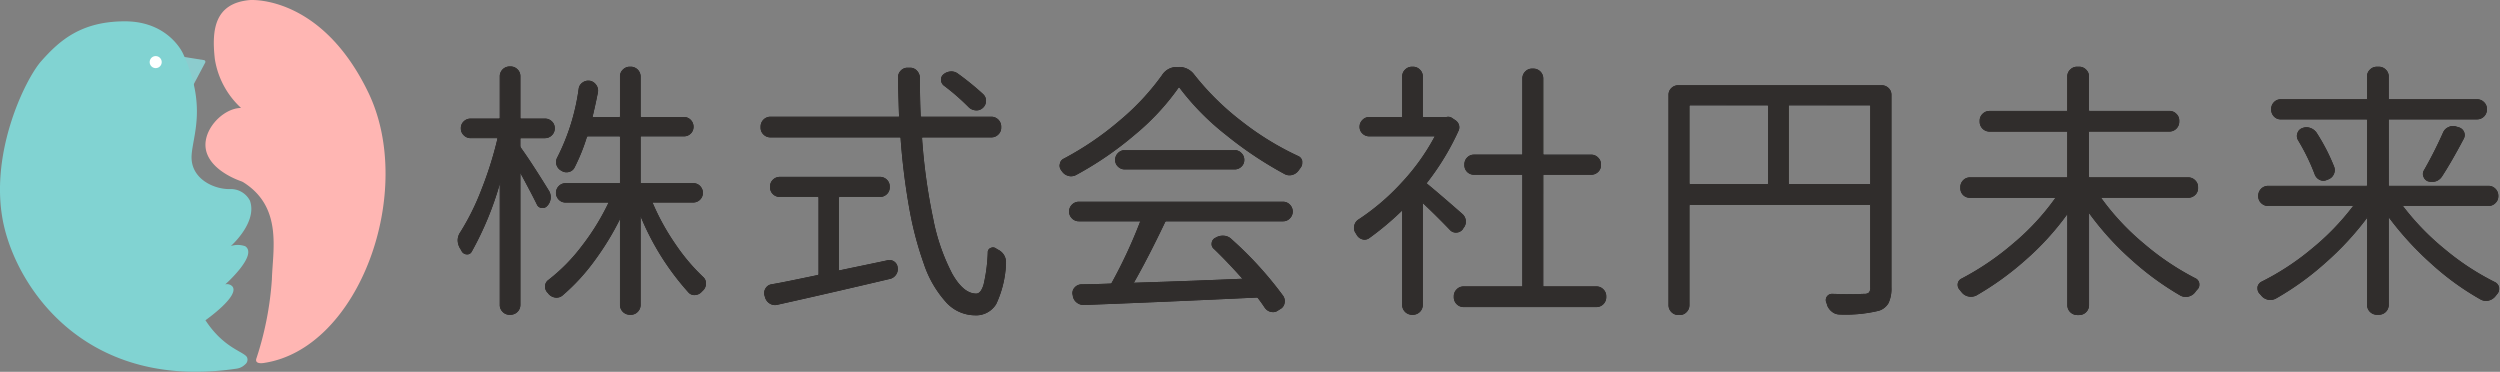 <svg id="グループ_65" data-name="グループ 65" xmlns="http://www.w3.org/2000/svg" xmlns:xlink="http://www.w3.org/1999/xlink" width="318.935" height="47.429" viewBox="0 0 318.935 47.429">
  <rect x="0" y="0" width="318.935" height="47.429" fill="#808080" stroke="none"/>
  <defs>
    <clipPath id="clip-path">
      <rect id="長方形_29" data-name="長方形 29" width="318.935" height="47.429" fill="none"/>
    </clipPath>
  </defs>
  <g id="グループ_34" data-name="グループ 34" clip-path="url(#clip-path)">
    <path id="パス_513" data-name="パス 513" d="M183.144,40.818a1.528,1.528,0,0,1,.253,1,1.568,1.568,0,0,1-.422.929A.734.734,0,0,1,182.3,43a.687.687,0,0,1-.574-.422q-.676-1.385-2.128-4.053c-.022-.022-.04-.028-.05-.017a.067.067,0,0,0-.017.05V55.408a1.211,1.211,0,0,1-1.216,1.216h-.135a1.131,1.131,0,0,1-.827-.355,1.171,1.171,0,0,1-.355-.861V39.872h-.067a40.374,40.374,0,0,1-3.614,8.748.584.584,0,0,1-.591.3.727.727,0,0,1-.591-.372,3.842,3.842,0,0,0-.236-.405,2.07,2.07,0,0,1-.27-.979,1.815,1.815,0,0,1,.338-1.014,31.13,31.13,0,0,0,2.7-5.454,46.549,46.549,0,0,0,2.027-6.434c.022-.112-.023-.169-.135-.169h-3.31a1.173,1.173,0,0,1-.861-.354,1.133,1.133,0,0,1-.355-.827V32.88a1.116,1.116,0,0,1,.355-.844,1.2,1.2,0,0,1,.861-.338h3.58a.149.149,0,0,0,.169-.169v-5.3a1.212,1.212,0,0,1,1.182-1.182h.135a1.174,1.174,0,0,1,.861.354,1.135,1.135,0,0,1,.354.828v5.3c0,.113.045.169.135.169H182.7a1.2,1.2,0,0,1,.861.338,1.116,1.116,0,0,1,.355.844v.034a1.133,1.133,0,0,1-.355.827,1.172,1.172,0,0,1-.861.354h-3.039c-.09,0-.135.057-.135.169v.811a.665.665,0,0,0,.067.3q1.318,1.824,3.546,5.438m19.336-.524a1.182,1.182,0,0,1-.827,2.01h-5.134c-.113,0-.147.046-.1.135a29.861,29.861,0,0,0,2.888,5.235,25.04,25.04,0,0,0,3.563,4.222,1,1,0,0,1,.338.777,1.168,1.168,0,0,1-.3.811l-.236.236a1.178,1.178,0,0,1-.777.389.953.953,0,0,1-.811-.287,33.513,33.513,0,0,1-6.147-9.795.03.03,0,0,0-.034-.034l-.034.034V55.408a1.172,1.172,0,0,1-.354.861,1.132,1.132,0,0,1-.827.355h-.135a1.211,1.211,0,0,1-1.216-1.216V44.364a.072.072,0,0,0-.017-.051c-.012-.011-.017-.005-.017.017a35.707,35.707,0,0,1-3.377,5.522,25.549,25.549,0,0,1-4.019,4.34,1.146,1.146,0,0,1-.878.237,1.324,1.324,0,0,1-.81-.439,1.405,1.405,0,0,0-.169-.2,1.032,1.032,0,0,1-.27-.71.962.962,0,0,1,.405-.81,22.888,22.888,0,0,0,4.239-4.29,30.3,30.3,0,0,0,3.428-5.539c.022-.09-.012-.135-.1-.135h-5.4a1.116,1.116,0,0,1-.844-.355,1.182,1.182,0,0,1,0-1.655,1.118,1.118,0,0,1,.844-.355H192.2a.119.119,0,0,0,.135-.135V34.029c0-.112-.045-.169-.135-.169H188.21a.216.216,0,0,0-.2.135,23.911,23.911,0,0,1-1.588,3.918,1.036,1.036,0,0,1-.709.507,1.1,1.1,0,0,1-.878-.169.1.1,0,0,1-.067-.034,1.176,1.176,0,0,1-.439-1.587,27.5,27.5,0,0,0,2.736-8.781,1.09,1.09,0,0,1,.473-.76,1.184,1.184,0,0,1,.878-.22h.034a1.219,1.219,0,0,1,.76.507,1.185,1.185,0,0,1,.22.878q-.3,1.52-.676,3.107-.034.135.1.135H192.2a.119.119,0,0,0,.135-.135v-5.1a1.134,1.134,0,0,1,.355-.827,1.173,1.173,0,0,1,.861-.355h.135a1.212,1.212,0,0,1,1.182,1.182v5.1c0,.09.056.135.169.135h5.4a1.117,1.117,0,0,1,.844.355,1.184,1.184,0,0,1,.338.844,1.126,1.126,0,0,1-.338.827,1.145,1.145,0,0,1-.844.338h-5.4a.149.149,0,0,0-.169.169V39.8c0,.09.056.135.169.135h6.62a1.135,1.135,0,0,1,.827.355" transform="translate(-113.192 -16.518)" fill="#302d2c" stroke="#302d2c" stroke-width="0.1"/>
    <path id="パス_514" data-name="パス 514" d="M183.144,40.818a1.528,1.528,0,0,1,.253,1,1.568,1.568,0,0,1-.422.929A.734.734,0,0,1,182.3,43a.687.687,0,0,1-.574-.422q-.676-1.385-2.128-4.053c-.022-.022-.04-.028-.05-.017a.067.067,0,0,0-.017.05V55.408a1.211,1.211,0,0,1-1.216,1.216h-.135a1.131,1.131,0,0,1-.827-.355,1.171,1.171,0,0,1-.355-.861V39.872h-.067a40.374,40.374,0,0,1-3.614,8.748.584.584,0,0,1-.591.3.727.727,0,0,1-.591-.372,3.842,3.842,0,0,0-.236-.405,2.07,2.07,0,0,1-.27-.979,1.815,1.815,0,0,1,.338-1.014,31.13,31.13,0,0,0,2.7-5.454,46.549,46.549,0,0,0,2.027-6.434c.022-.112-.023-.169-.135-.169h-3.31a1.173,1.173,0,0,1-.861-.354,1.133,1.133,0,0,1-.355-.827V32.88a1.116,1.116,0,0,1,.355-.844,1.2,1.2,0,0,1,.861-.338h3.58a.149.149,0,0,0,.169-.169v-5.3a1.212,1.212,0,0,1,1.182-1.182h.135a1.174,1.174,0,0,1,.861.354,1.135,1.135,0,0,1,.354.828v5.3c0,.113.045.169.135.169H182.7a1.2,1.2,0,0,1,.861.338,1.116,1.116,0,0,1,.355.844v.034a1.133,1.133,0,0,1-.355.827,1.172,1.172,0,0,1-.861.354h-3.039c-.09,0-.135.057-.135.169v.811a.665.665,0,0,0,.067.3Q180.915,37.2,183.144,40.818Zm19.336-.524a1.182,1.182,0,0,1-.827,2.01h-5.134c-.113,0-.147.046-.1.135a29.861,29.861,0,0,0,2.888,5.235,25.04,25.04,0,0,0,3.563,4.222,1,1,0,0,1,.338.777,1.168,1.168,0,0,1-.3.811l-.236.236a1.178,1.178,0,0,1-.777.389.953.953,0,0,1-.811-.287,33.513,33.513,0,0,1-6.147-9.795.03.03,0,0,0-.034-.034l-.034.034V55.408a1.172,1.172,0,0,1-.354.861,1.132,1.132,0,0,1-.827.355h-.135a1.211,1.211,0,0,1-1.216-1.216V44.364a.072.072,0,0,0-.017-.051c-.012-.011-.017-.005-.017.017a35.707,35.707,0,0,1-3.377,5.522,25.549,25.549,0,0,1-4.019,4.34,1.146,1.146,0,0,1-.878.237,1.324,1.324,0,0,1-.81-.439,1.405,1.405,0,0,0-.169-.2,1.032,1.032,0,0,1-.27-.71.962.962,0,0,1,.405-.81,22.888,22.888,0,0,0,4.239-4.29,30.3,30.3,0,0,0,3.428-5.539c.022-.09-.012-.135-.1-.135h-5.4a1.116,1.116,0,0,1-.844-.355,1.182,1.182,0,0,1,0-1.655,1.118,1.118,0,0,1,.844-.355H192.2a.119.119,0,0,0,.135-.135V34.029c0-.112-.045-.169-.135-.169H188.21a.216.216,0,0,0-.2.135,23.911,23.911,0,0,1-1.588,3.918,1.036,1.036,0,0,1-.709.507,1.1,1.1,0,0,1-.878-.169.1.1,0,0,1-.067-.034,1.176,1.176,0,0,1-.439-1.587,27.5,27.5,0,0,0,2.736-8.781,1.09,1.09,0,0,1,.473-.76,1.184,1.184,0,0,1,.878-.22h.034a1.219,1.219,0,0,1,.76.507,1.185,1.185,0,0,1,.22.878q-.3,1.52-.676,3.107-.034.135.1.135H192.2a.119.119,0,0,0,.135-.135v-5.1a1.134,1.134,0,0,1,.355-.827,1.173,1.173,0,0,1,.861-.355h.135a1.212,1.212,0,0,1,1.182,1.182v5.1c0,.09.056.135.169.135h5.4a1.117,1.117,0,0,1,.844.355,1.184,1.184,0,0,1,.338.844,1.126,1.126,0,0,1-.338.827,1.145,1.145,0,0,1-.844.338h-5.4a.149.149,0,0,0-.169.169V39.8c0,.09.056.135.169.135h6.62A1.135,1.135,0,0,1,202.48,40.294Z" transform="translate(-113.192 -16.518)" fill="none" stroke="#302d2c" stroke-miterlimit="10" stroke-width="0.1"/>
    <path id="パス_515" data-name="パス 515" d="M315.727,33.139a1.135,1.135,0,0,1-.354.828,1.174,1.174,0,0,1-.861.354h-8.747c-.09,0-.135.057-.135.169a74.776,74.776,0,0,0,1.418,10.251,25.751,25.751,0,0,0,2.432,7.042q1.452,2.567,3.107,2.567.641,0,1-1.233a20.926,20.926,0,0,0,.523-4.07.532.532,0,0,1,.338-.524.627.627,0,0,1,.642.051,1.678,1.678,0,0,0,.27.169,1.72,1.72,0,0,1,.979,1.52v.2A13.364,13.364,0,0,1,315.1,55.6a2.948,2.948,0,0,1-2.719,1.418,4.962,4.962,0,0,1-3.665-1.722,13.773,13.773,0,0,1-2.769-4.83,43.637,43.637,0,0,1-1.857-7.093,86.04,86.04,0,0,1-1.1-8.883.149.149,0,0,0-.169-.169H286.344a1.174,1.174,0,0,1-.861-.354,1.135,1.135,0,0,1-.354-.828V33a1.21,1.21,0,0,1,1.216-1.216h16.313q.169,0,.135-.135-.068-1.857-.135-4.9a1.2,1.2,0,0,1,.338-.861,1.116,1.116,0,0,1,.844-.355h.3a1.117,1.117,0,0,1,.844.355,1.338,1.338,0,0,1,.371.861q0,2.669.1,4.9a.159.159,0,0,0,.169.135h8.882A1.21,1.21,0,0,1,315.727,33ZM295.193,41.92a.149.149,0,0,0-.169.169v9.152c0,.113.056.158.169.136q.945-.2,2.989-.625t3.124-.659a1,1,0,0,1,1.216.912,1.183,1.183,0,0,1-.22.878,1.231,1.231,0,0,1-.794.507q-7.87,1.858-14.253,3.276a1.2,1.2,0,0,1-.946-.118,1.326,1.326,0,0,1-.608-.76l-.067-.236a1.059,1.059,0,0,1,.1-.861,1.024,1.024,0,0,1,.71-.524q.843-.134,2.82-.54t3.091-.642c.112-.022.169-.078.169-.169V42.09a.15.15,0,0,0-.169-.169h-4.8a1.2,1.2,0,0,1-.861-.337,1.118,1.118,0,0,1-.354-.844v-.1a1.119,1.119,0,0,1,.354-.844,1.206,1.206,0,0,1,.861-.338h12.733a1.2,1.2,0,0,1,.861.338,1.118,1.118,0,0,1,.355.844v.1a1.118,1.118,0,0,1-.355.844,1.2,1.2,0,0,1-.861.337Zm18.272-13a1.069,1.069,0,0,1,.321.827,1.131,1.131,0,0,1-.388.827,1.118,1.118,0,0,1-.861.3,1.386,1.386,0,0,1-.861-.371,28.57,28.57,0,0,0-3.175-2.769.9.9,0,0,1-.355-.692.8.8,0,0,1,.321-.693,1.491,1.491,0,0,1,.861-.338,1.3,1.3,0,0,1,.9.27,35.569,35.569,0,0,1,3.242,2.634" transform="translate(-188.048 -16.844)" fill="#302d2c" stroke="#302d2c" stroke-width="0.1"/>
    <path id="パス_516" data-name="パス 516" d="M315.727,33.139a1.135,1.135,0,0,1-.354.828,1.174,1.174,0,0,1-.861.354h-8.747c-.09,0-.135.057-.135.169a74.776,74.776,0,0,0,1.418,10.251,25.751,25.751,0,0,0,2.432,7.042q1.452,2.567,3.107,2.567.641,0,1-1.233a20.926,20.926,0,0,0,.523-4.07.532.532,0,0,1,.338-.524.627.627,0,0,1,.642.051,1.678,1.678,0,0,0,.27.169,1.72,1.72,0,0,1,.979,1.52v.2A13.364,13.364,0,0,1,315.1,55.6a2.948,2.948,0,0,1-2.719,1.418,4.962,4.962,0,0,1-3.665-1.722,13.773,13.773,0,0,1-2.769-4.83,43.637,43.637,0,0,1-1.857-7.093,86.04,86.04,0,0,1-1.1-8.883.149.149,0,0,0-.169-.169H286.344a1.174,1.174,0,0,1-.861-.354,1.135,1.135,0,0,1-.354-.828V33a1.21,1.21,0,0,1,1.216-1.216h16.313q.169,0,.135-.135-.068-1.857-.135-4.9a1.2,1.2,0,0,1,.338-.861,1.116,1.116,0,0,1,.844-.355h.3a1.117,1.117,0,0,1,.844.355,1.338,1.338,0,0,1,.371.861q0,2.669.1,4.9a.159.159,0,0,0,.169.135h8.882A1.21,1.21,0,0,1,315.727,33ZM295.193,41.92a.149.149,0,0,0-.169.169v9.152c0,.113.056.158.169.136q.945-.2,2.989-.625t3.124-.659a1,1,0,0,1,1.216.912,1.183,1.183,0,0,1-.22.878,1.231,1.231,0,0,1-.794.507q-7.87,1.858-14.253,3.276a1.2,1.2,0,0,1-.946-.118,1.326,1.326,0,0,1-.608-.76l-.067-.236a1.059,1.059,0,0,1,.1-.861,1.024,1.024,0,0,1,.71-.524q.843-.134,2.82-.54t3.091-.642c.112-.022.169-.078.169-.169V42.09a.15.15,0,0,0-.169-.169h-4.8a1.2,1.2,0,0,1-.861-.337,1.118,1.118,0,0,1-.354-.844v-.1a1.119,1.119,0,0,1,.354-.844,1.206,1.206,0,0,1,.861-.338h12.733a1.2,1.2,0,0,1,.861.338,1.118,1.118,0,0,1,.355.844v.1a1.118,1.118,0,0,1-.355.844,1.2,1.2,0,0,1-.861.337Zm18.272-13a1.069,1.069,0,0,1,.321.827,1.131,1.131,0,0,1-.388.827,1.118,1.118,0,0,1-.861.3,1.386,1.386,0,0,1-.861-.371,28.57,28.57,0,0,0-3.175-2.769.9.9,0,0,1-.355-.692.8.8,0,0,1,.321-.693,1.491,1.491,0,0,1,.861-.338,1.3,1.3,0,0,1,.9.27A35.569,35.569,0,0,1,313.464,28.918Z" transform="translate(-188.048 -16.844)" fill="none" stroke="#302d2c" stroke-miterlimit="10" stroke-width="0.1"/>
    <path id="パス_517" data-name="パス 517" d="M410.212,26.255a2.172,2.172,0,0,1,1.858-1.013h.236a2.339,2.339,0,0,1,1.925.946,34.1,34.1,0,0,0,6.046,5.961A36.888,36.888,0,0,0,427.5,36.59a.822.822,0,0,1,.506.608v.236a.907.907,0,0,1-.169.54q-.135.2-.27.372a1.373,1.373,0,0,1-.76.557,1.248,1.248,0,0,1-.963-.084,48.178,48.178,0,0,1-7.531-5.032,32.408,32.408,0,0,1-5.877-5.978.126.126,0,0,0-.2,0A30.631,30.631,0,0,1,406.7,33.77a43.076,43.076,0,0,1-7.565,5.184,1.415,1.415,0,0,1-.574.135,1.174,1.174,0,0,1-.371-.067,1.287,1.287,0,0,1-.743-.541.5.5,0,0,1-.1-.135.941.941,0,0,1-.2-.574.63.63,0,0,1,.034-.2.823.823,0,0,1,.473-.642,38.931,38.931,0,0,0,7.161-4.88,31.431,31.431,0,0,0,5.4-5.792M399.573,44.831a1.173,1.173,0,0,1-.861-.354,1.182,1.182,0,0,1,0-1.689,1.173,1.173,0,0,1,.861-.354h26.04a1.135,1.135,0,0,1,.828.354,1.182,1.182,0,0,1,0,1.689,1.135,1.135,0,0,1-.828.354H410.718a.217.217,0,0,0-.2.135q-2.161,4.526-3.951,7.667-.068.135.067.135,7.531-.236,13.712-.507c.112,0,.136-.045.068-.135q-1.858-2.094-3.58-3.749a.744.744,0,0,1-.287-.709.781.781,0,0,1,.456-.642l.067-.034a1.682,1.682,0,0,1,1.014-.22,1.442,1.442,0,0,1,.912.422,46.526,46.526,0,0,1,6.586,7.228,1.137,1.137,0,0,1,.169.9,1.026,1.026,0,0,1-.54.726l-.27.169a.992.992,0,0,1-.608.2,1.619,1.619,0,0,1-.3-.033,1.294,1.294,0,0,1-.743-.541q-.4-.607-.844-1.182a.252.252,0,0,0-.27-.1q-12.125.574-21.987.946a1.366,1.366,0,0,1-.9-.321,1.249,1.249,0,0,1-.456-.827l-.034-.169a.97.97,0,0,1,.253-.827,1.146,1.146,0,0,1,.794-.389q2.262-.033,3.715-.1a.241.241,0,0,0,.236-.135,62.094,62.094,0,0,0,3.614-7.768c.045-.09.011-.135-.1-.135Zm5.015-6.957a1.1,1.1,0,0,1-.354-.828,1.155,1.155,0,0,1,.354-.844,1.134,1.134,0,0,1,.828-.354h14.017a1.134,1.134,0,0,1,.827.354,1.154,1.154,0,0,1,.355.844,1.1,1.1,0,0,1-.355.828,1.161,1.161,0,0,1-.827.338H405.416a1.161,1.161,0,0,1-.828-.338" transform="translate(-261.923 -16.648)" fill="#302d2c" stroke="#302d2c" stroke-width="0.1"/>
    <path id="パス_518" data-name="パス 518" d="M410.212,26.255a2.172,2.172,0,0,1,1.858-1.013h.236a2.339,2.339,0,0,1,1.925.946,34.1,34.1,0,0,0,6.046,5.961A36.888,36.888,0,0,0,427.5,36.59a.822.822,0,0,1,.506.608v.236a.907.907,0,0,1-.169.54q-.135.2-.27.372a1.373,1.373,0,0,1-.76.557,1.248,1.248,0,0,1-.963-.084,48.178,48.178,0,0,1-7.531-5.032,32.408,32.408,0,0,1-5.877-5.978.126.126,0,0,0-.2,0A30.631,30.631,0,0,1,406.7,33.77a43.076,43.076,0,0,1-7.565,5.184,1.415,1.415,0,0,1-.574.135,1.174,1.174,0,0,1-.371-.067,1.287,1.287,0,0,1-.743-.541.5.5,0,0,1-.1-.135.941.941,0,0,1-.2-.574.63.63,0,0,1,.034-.2.823.823,0,0,1,.473-.642,38.931,38.931,0,0,0,7.161-4.88A31.431,31.431,0,0,0,410.212,26.255ZM399.573,44.831a1.173,1.173,0,0,1-.861-.354,1.182,1.182,0,0,1,0-1.689,1.173,1.173,0,0,1,.861-.354h26.04a1.135,1.135,0,0,1,.828.354,1.182,1.182,0,0,1,0,1.689,1.135,1.135,0,0,1-.828.354H410.718a.217.217,0,0,0-.2.135q-2.161,4.526-3.951,7.667-.068.135.067.135,7.531-.236,13.712-.507c.112,0,.136-.045.068-.135q-1.858-2.094-3.58-3.749a.744.744,0,0,1-.287-.709.781.781,0,0,1,.456-.642l.067-.034a1.682,1.682,0,0,1,1.014-.22,1.442,1.442,0,0,1,.912.422,46.526,46.526,0,0,1,6.586,7.228,1.137,1.137,0,0,1,.169.9,1.026,1.026,0,0,1-.54.726l-.27.169a.992.992,0,0,1-.608.2,1.619,1.619,0,0,1-.3-.033,1.294,1.294,0,0,1-.743-.541q-.4-.607-.844-1.182a.252.252,0,0,0-.27-.1q-12.125.574-21.987.946a1.366,1.366,0,0,1-.9-.321,1.249,1.249,0,0,1-.456-.827l-.034-.169a.97.97,0,0,1,.253-.827,1.146,1.146,0,0,1,.794-.389q2.262-.033,3.715-.1a.241.241,0,0,0,.236-.135,62.094,62.094,0,0,0,3.614-7.768c.045-.09.011-.135-.1-.135Zm5.015-6.957a1.1,1.1,0,0,1-.354-.828,1.155,1.155,0,0,1,.354-.844,1.134,1.134,0,0,1,.828-.354h14.017a1.134,1.134,0,0,1,.827.354,1.154,1.154,0,0,1,.355.844,1.1,1.1,0,0,1-.355.828,1.161,1.161,0,0,1-.827.338H405.416A1.161,1.161,0,0,1,404.588,37.874Z" transform="translate(-261.923 -16.648)" fill="none" stroke="#302d2c" stroke-miterlimit="10" stroke-width="0.1"/>
    <path id="パス_519" data-name="パス 519" d="M521.178,43.888a1.222,1.222,0,0,1,.456.844,1.191,1.191,0,0,1-.287.912l-.1.169a1.009,1.009,0,0,1-.777.389.948.948,0,0,1-.777-.321q-1.723-1.79-3.445-3.411a.056.056,0,0,0-.067-.017.055.055,0,0,0-.034.051v12.97a1.211,1.211,0,0,1-1.216,1.216h-.1a1.211,1.211,0,0,1-1.216-1.216V43.449a.057.057,0,0,0-.1-.034,36.83,36.83,0,0,1-4.188,3.512.95.95,0,0,1-.844.135,1.149,1.149,0,0,1-.676-.54,1.824,1.824,0,0,0-.169-.27,1.117,1.117,0,0,1-.169-.608,1.1,1.1,0,0,1,.034-.27,1.153,1.153,0,0,1,.507-.743,29.07,29.07,0,0,0,5.488-4.678,27.618,27.618,0,0,0,4.239-5.894c.045-.09.023-.135-.067-.135h-8.308a1.161,1.161,0,0,1-.828-.338,1.1,1.1,0,0,1-.354-.827,1.154,1.154,0,0,1,.354-.844,1.134,1.134,0,0,1,.828-.354h4.12a.12.12,0,0,0,.136-.135v-5.1a1.133,1.133,0,0,1,.354-.827,1.174,1.174,0,0,1,.861-.355h.1a1.173,1.173,0,0,1,.861.355,1.132,1.132,0,0,1,.355.827v5.1a.119.119,0,0,0,.135.135h2.939a.814.814,0,0,1,.709.135l.405.27a1.05,1.05,0,0,1,.422.557.965.965,0,0,1-.05.726,32.738,32.738,0,0,1-4.019,6.62c-.067.067-.057.135.034.2q1.452,1.183,4.458,3.816m10.335,9.153a.119.119,0,0,0,.135.135h6.721a1.135,1.135,0,0,1,.827.355,1.172,1.172,0,0,1,.354.861v.135a1.211,1.211,0,0,1-1.182,1.182H521.381a1.212,1.212,0,0,1-1.182-1.182v-.135a1.173,1.173,0,0,1,.355-.861,1.133,1.133,0,0,1,.827-.355h7.4c.112,0,.169-.045.169-.135V38.991a.149.149,0,0,0-.169-.169h-6.046a1.155,1.155,0,0,1-1.182-1.182v-.1a1.16,1.16,0,0,1,.338-.827,1.117,1.117,0,0,1,.844-.354h6.046a.149.149,0,0,0,.169-.169V26.6a1.173,1.173,0,0,1,.354-.861,1.134,1.134,0,0,1,.828-.354h.169a1.211,1.211,0,0,1,1.216,1.216v9.592c0,.113.045.169.135.169h6.012a1.172,1.172,0,0,1,.861.354,1.134,1.134,0,0,1,.355.827v.1a1.118,1.118,0,0,1-.355.844,1.2,1.2,0,0,1-.861.338h-6.012c-.09,0-.135.057-.135.169Z" transform="translate(-334.685 -16.582)" fill="#302d2c" stroke="#302d2c" stroke-width="0.1"/>
    <path id="パス_520" data-name="パス 520" d="M521.178,43.888a1.222,1.222,0,0,1,.456.844,1.191,1.191,0,0,1-.287.912l-.1.169a1.009,1.009,0,0,1-.777.389.948.948,0,0,1-.777-.321q-1.723-1.79-3.445-3.411a.056.056,0,0,0-.067-.017.055.055,0,0,0-.034.051v12.97a1.211,1.211,0,0,1-1.216,1.216h-.1a1.211,1.211,0,0,1-1.216-1.216V43.449a.057.057,0,0,0-.1-.034,36.83,36.83,0,0,1-4.188,3.512.95.95,0,0,1-.844.135,1.149,1.149,0,0,1-.676-.54,1.824,1.824,0,0,0-.169-.27,1.117,1.117,0,0,1-.169-.608,1.1,1.1,0,0,1,.034-.27,1.153,1.153,0,0,1,.507-.743,29.07,29.07,0,0,0,5.488-4.678,27.618,27.618,0,0,0,4.239-5.894c.045-.09.023-.135-.067-.135h-8.308a1.161,1.161,0,0,1-.828-.338,1.1,1.1,0,0,1-.354-.827,1.154,1.154,0,0,1,.354-.844,1.134,1.134,0,0,1,.828-.354h4.12a.12.12,0,0,0,.136-.135v-5.1a1.133,1.133,0,0,1,.354-.827,1.174,1.174,0,0,1,.861-.355h.1a1.173,1.173,0,0,1,.861.355,1.132,1.132,0,0,1,.355.827v5.1a.119.119,0,0,0,.135.135h2.939a.814.814,0,0,1,.709.135l.405.27a1.05,1.05,0,0,1,.422.557.965.965,0,0,1-.05.726,32.738,32.738,0,0,1-4.019,6.62c-.067.067-.057.135.034.2Q518.172,41.254,521.178,43.888Zm10.335,9.153a.119.119,0,0,0,.135.135h6.721a1.135,1.135,0,0,1,.827.355,1.172,1.172,0,0,1,.354.861v.135a1.211,1.211,0,0,1-1.182,1.182H521.381a1.212,1.212,0,0,1-1.182-1.182v-.135a1.173,1.173,0,0,1,.355-.861,1.133,1.133,0,0,1,.827-.355h7.4c.112,0,.169-.045.169-.135V38.991a.149.149,0,0,0-.169-.169h-6.046a1.155,1.155,0,0,1-1.182-1.182v-.1a1.16,1.16,0,0,1,.338-.827,1.117,1.117,0,0,1,.844-.354h6.046a.149.149,0,0,0,.169-.169V26.6a1.173,1.173,0,0,1,.354-.861,1.134,1.134,0,0,1,.828-.354h.169a1.211,1.211,0,0,1,1.216,1.216v9.592c0,.113.045.169.135.169h6.012a1.172,1.172,0,0,1,.861.354,1.134,1.134,0,0,1,.355.827v.1a1.118,1.118,0,0,1-.355.844,1.2,1.2,0,0,1-.861.338h-6.012c-.09,0-.135.057-.135.169Z" transform="translate(-334.685 -16.582)" fill="none" stroke="#302d2c" stroke-miterlimit="10" stroke-width="0.1"/>
    <path id="パス_521" data-name="パス 521" d="M652.451,32.087a1.2,1.2,0,0,1,.861.338,1.117,1.117,0,0,1,.355.844V57.823a4.314,4.314,0,0,1-.355,1.959,2.083,2.083,0,0,1-1.233.979,17.989,17.989,0,0,1-4.965.473,1.5,1.5,0,0,1-.929-.321,1.9,1.9,0,0,1-.625-.827,1.938,1.938,0,0,0-.1-.338.738.738,0,0,1,.675-1.047q1.249.033,2.229.034,1.081,0,1.858-.034a.923.923,0,0,0,.659-.186.983.983,0,0,0,.186-.692v-10.4c0-.112-.045-.169-.135-.169H628.066a.149.149,0,0,0-.169.169V60.086a1.173,1.173,0,0,1-.355.861,1.136,1.136,0,0,1-.828.355h-.169a1.211,1.211,0,0,1-1.216-1.216V33.269a1.117,1.117,0,0,1,.354-.844,1.2,1.2,0,0,1,.861-.338Zm-24.385,2.466a.149.149,0,0,0-.169.169V44.55c0,.09.056.135.169.135h9.828a.12.12,0,0,0,.136-.135V34.722c0-.113-.046-.169-.136-.169Zm12.5,10a.119.119,0,0,0,.135.135h10.234a.119.119,0,0,0,.135-.135V34.722c0-.113-.045-.169-.135-.169H640.7q-.135,0-.135.169Z" transform="translate(-412.419 -21.162)" fill="#302d2c" stroke="#302d2c" stroke-width="0.1"/>
    <path id="パス_522" data-name="パス 522" d="M652.451,32.087a1.2,1.2,0,0,1,.861.338,1.117,1.117,0,0,1,.355.844V57.823a4.314,4.314,0,0,1-.355,1.959,2.083,2.083,0,0,1-1.233.979,17.989,17.989,0,0,1-4.965.473,1.5,1.5,0,0,1-.929-.321,1.9,1.9,0,0,1-.625-.827,1.938,1.938,0,0,0-.1-.338.738.738,0,0,1,.675-1.047q1.249.033,2.229.034,1.081,0,1.858-.034a.923.923,0,0,0,.659-.186.983.983,0,0,0,.186-.692v-10.4c0-.112-.045-.169-.135-.169H628.066a.149.149,0,0,0-.169.169V60.086a1.173,1.173,0,0,1-.355.861,1.136,1.136,0,0,1-.828.355h-.169a1.211,1.211,0,0,1-1.216-1.216V33.269a1.117,1.117,0,0,1,.354-.844,1.2,1.2,0,0,1,.861-.338Zm-24.385,2.466a.149.149,0,0,0-.169.169V44.55c0,.09.056.135.169.135h9.828a.12.12,0,0,0,.136-.135V34.722c0-.113-.046-.169-.136-.169Zm12.5,10a.119.119,0,0,0,.135.135h10.234a.119.119,0,0,0,.135-.135V34.722c0-.113-.045-.169-.135-.169H640.7q-.135,0-.135.169Z" transform="translate(-412.419 -21.162)" fill="none" stroke="#302d2c" stroke-miterlimit="10" stroke-width="0.1"/>
    <path id="パス_523" data-name="パス 523" d="M764.239,40.578a1.118,1.118,0,0,1-.355.844,1.2,1.2,0,0,1-.861.338H751.945c-.09,0-.1.045-.034.135a31.593,31.593,0,0,0,5.421,5.792,34.085,34.085,0,0,0,6.6,4.441.807.807,0,0,1,.473.777.781.781,0,0,1-.236.574,2.428,2.428,0,0,0-.3.372,1.524,1.524,0,0,1-.827.523,1.377,1.377,0,0,1-.963-.118,36.881,36.881,0,0,1-6.248-4.559,37.05,37.05,0,0,1-5.4-5.944h-.068a.03.03,0,0,0-.033.034v11.72a1.211,1.211,0,0,1-1.216,1.216h-.237a1.211,1.211,0,0,1-1.216-1.216V43.922a.03.03,0,0,0-.034-.034h-.067a35.1,35.1,0,0,1-5.336,5.843A37.782,37.782,0,0,1,736,54.223a1.486,1.486,0,0,1-.98.135,1.437,1.437,0,0,1-.844-.506l-.27-.338a.861.861,0,0,1-.236-.574.806.806,0,0,1,.473-.777,34.947,34.947,0,0,0,6.586-4.475A30.892,30.892,0,0,0,746.1,41.9c.068-.09.056-.135-.034-.135H735.193a1.154,1.154,0,0,1-1.182-1.182v-.135a1.162,1.162,0,0,1,.338-.828,1.117,1.117,0,0,1,.844-.355H747.52c.09,0,.135-.056.135-.169v-5.64a.12.12,0,0,0-.135-.135h-9.828a1.211,1.211,0,0,1-1.216-1.216v-.135a1.135,1.135,0,0,1,.355-.827,1.173,1.173,0,0,1,.861-.355h9.828c.09,0,.135-.056.135-.169V26.325a1.135,1.135,0,0,1,.355-.827,1.172,1.172,0,0,1,.861-.355h.237a1.173,1.173,0,0,1,.861.355,1.135,1.135,0,0,1,.355.827v4.289c0,.113.045.169.135.169h10.166a1.173,1.173,0,0,1,.861.355,1.135,1.135,0,0,1,.355.827V32.1a1.211,1.211,0,0,1-1.216,1.216H750.459a.119.119,0,0,0-.135.135v5.64c0,.113.045.169.135.169h12.564a1.173,1.173,0,0,1,.861.355,1.136,1.136,0,0,1,.355.828Z" transform="translate(-483.873 -16.582)" fill="#302d2c" stroke="#302d2c" stroke-width="0.1"/>
    <path id="パス_524" data-name="パス 524" d="M764.239,40.578a1.118,1.118,0,0,1-.355.844,1.2,1.2,0,0,1-.861.338H751.945c-.09,0-.1.045-.034.135a31.593,31.593,0,0,0,5.421,5.792,34.085,34.085,0,0,0,6.6,4.441.807.807,0,0,1,.473.777.781.781,0,0,1-.236.574,2.428,2.428,0,0,0-.3.372,1.524,1.524,0,0,1-.827.523,1.377,1.377,0,0,1-.963-.118,36.881,36.881,0,0,1-6.248-4.559,37.05,37.05,0,0,1-5.4-5.944h-.068a.03.03,0,0,0-.033.034v11.72a1.211,1.211,0,0,1-1.216,1.216h-.237a1.211,1.211,0,0,1-1.216-1.216V43.922a.03.03,0,0,0-.034-.034h-.067a35.1,35.1,0,0,1-5.336,5.843A37.782,37.782,0,0,1,736,54.223a1.486,1.486,0,0,1-.98.135,1.437,1.437,0,0,1-.844-.506l-.27-.338a.861.861,0,0,1-.236-.574.806.806,0,0,1,.473-.777,34.947,34.947,0,0,0,6.586-4.475A30.892,30.892,0,0,0,746.1,41.9c.068-.09.056-.135-.034-.135H735.193a1.154,1.154,0,0,1-1.182-1.182v-.135a1.162,1.162,0,0,1,.338-.828,1.117,1.117,0,0,1,.844-.355H747.52c.09,0,.135-.056.135-.169v-5.64a.12.12,0,0,0-.135-.135h-9.828a1.211,1.211,0,0,1-1.216-1.216v-.135a1.135,1.135,0,0,1,.355-.827,1.173,1.173,0,0,1,.861-.355h9.828c.09,0,.135-.056.135-.169V26.325a1.135,1.135,0,0,1,.355-.827,1.172,1.172,0,0,1,.861-.355h.237a1.173,1.173,0,0,1,.861.355,1.135,1.135,0,0,1,.355.827v4.289c0,.113.045.169.135.169h10.166a1.173,1.173,0,0,1,.861.355,1.135,1.135,0,0,1,.355.827V32.1a1.211,1.211,0,0,1-1.216,1.216H750.459a.119.119,0,0,0-.135.135v5.64c0,.113.045.169.135.169h12.564a1.173,1.173,0,0,1,.861.355,1.136,1.136,0,0,1,.355.828Z" transform="translate(-483.873 -16.582)" fill="none" stroke="#302d2c" stroke-miterlimit="10" stroke-width="0.1"/>
    <path id="パス_525" data-name="パス 525" d="M876.616,41.626a1.135,1.135,0,0,1-.354.828,1.173,1.173,0,0,1-.861.355H864.559c-.113,0-.135.045-.067.135a32.475,32.475,0,0,0,5.336,5.489,32.818,32.818,0,0,0,6.417,4.2.932.932,0,0,1,.473.642v.169a.85.85,0,0,1-.2.574l-.27.338a1.526,1.526,0,0,1-.828.524,1.377,1.377,0,0,1-.963-.118,34.4,34.4,0,0,1-6.282-4.543,39.928,39.928,0,0,1-5.438-5.927.055.055,0,0,0-.067-.017.054.054,0,0,0-.034.05V55.473a1.211,1.211,0,0,1-1.216,1.216h-.236a1.211,1.211,0,0,1-1.215-1.216V44.4a.057.057,0,0,0-.1-.034,38.1,38.1,0,0,1-5.387,5.792,36.272,36.272,0,0,1-6.231,4.475,1.448,1.448,0,0,1-.963.135,1.429,1.429,0,0,1-.827-.507,3.883,3.883,0,0,0-.27-.3.94.94,0,0,1-.2-.574V53.21a.93.93,0,0,1,.473-.641,32.79,32.79,0,0,0,6.383-4.171,32.13,32.13,0,0,0,5.3-5.455c.068-.09.045-.135-.067-.135H847.3a1.172,1.172,0,0,1-.861-.355,1.135,1.135,0,0,1-.355-.828v-.067a1.211,1.211,0,0,1,1.216-1.216h12.53a.12.12,0,0,0,.136-.135V31.9a.12.12,0,0,0-.136-.135H848.921a1.118,1.118,0,0,1-.844-.354,1.2,1.2,0,0,1-.338-.861V30.48a1.162,1.162,0,0,1,.338-.828,1.118,1.118,0,0,1,.844-.354H859.83c.09,0,.136-.056.136-.169v-2.8a1.134,1.134,0,0,1,.354-.827,1.173,1.173,0,0,1,.861-.354h.236a1.174,1.174,0,0,1,.862.354,1.135,1.135,0,0,1,.354.827v2.8c0,.113.044.169.135.169h11.179a1.173,1.173,0,0,1,.861.354,1.134,1.134,0,0,1,.354.828v.067a1.21,1.21,0,0,1-1.215,1.216H862.769a.119.119,0,0,0-.135.135v8.308a.119.119,0,0,0,.135.135H875.4a1.21,1.21,0,0,1,1.216,1.216ZM851.15,34.432a1.138,1.138,0,0,1-.135-.507.894.894,0,0,1,.068-.338.911.911,0,0,1,.574-.608,1.336,1.336,0,0,1,.979-.034,1.567,1.567,0,0,1,.811.608,24.854,24.854,0,0,1,2.229,4.323,1.163,1.163,0,0,1-.05.929,1.186,1.186,0,0,1-.692.625l-.169.067a.966.966,0,0,1-.878-.017,1.192,1.192,0,0,1-.608-.693,26.726,26.726,0,0,0-2.128-4.357m18.272,4.661a1.458,1.458,0,0,1-.743.574,1.708,1.708,0,0,1-.473.067,2.082,2.082,0,0,1-.507-.067.909.909,0,0,1-.54-.574.823.823,0,0,1-.068-.3.944.944,0,0,1,.136-.473,52.887,52.887,0,0,0,2.431-4.8,1.244,1.244,0,0,1,.676-.676,1.2,1.2,0,0,1,.54-.135,1.277,1.277,0,0,1,.405.068l.338.1a1.014,1.014,0,0,1,.642.574,1.186,1.186,0,0,1,.068.371.953.953,0,0,1-.135.473q-1.554,2.938-2.77,4.8" transform="translate(-557.944 -16.583)" fill="#302d2c" stroke="#302d2c" stroke-width="0.1"/>
    <path id="パス_526" data-name="パス 526" d="M876.616,41.626a1.135,1.135,0,0,1-.354.828,1.173,1.173,0,0,1-.861.355H864.559c-.113,0-.135.045-.067.135a32.475,32.475,0,0,0,5.336,5.489,32.818,32.818,0,0,0,6.417,4.2.932.932,0,0,1,.473.642v.169a.85.85,0,0,1-.2.574l-.27.338a1.526,1.526,0,0,1-.828.524,1.377,1.377,0,0,1-.963-.118,34.4,34.4,0,0,1-6.282-4.543,39.928,39.928,0,0,1-5.438-5.927.055.055,0,0,0-.067-.017.054.054,0,0,0-.034.05V55.473a1.211,1.211,0,0,1-1.216,1.216h-.236a1.211,1.211,0,0,1-1.215-1.216V44.4a.057.057,0,0,0-.1-.034,38.1,38.1,0,0,1-5.387,5.792,36.272,36.272,0,0,1-6.231,4.475,1.448,1.448,0,0,1-.963.135,1.429,1.429,0,0,1-.827-.507,3.883,3.883,0,0,0-.27-.3.94.94,0,0,1-.2-.574V53.21a.93.93,0,0,1,.473-.641,32.79,32.79,0,0,0,6.383-4.171,32.13,32.13,0,0,0,5.3-5.455c.068-.09.045-.135-.067-.135H847.3a1.172,1.172,0,0,1-.861-.355,1.135,1.135,0,0,1-.355-.828v-.067a1.211,1.211,0,0,1,1.216-1.216h12.53a.12.12,0,0,0,.136-.135V31.9a.12.12,0,0,0-.136-.135H848.921a1.118,1.118,0,0,1-.844-.354,1.2,1.2,0,0,1-.338-.861V30.48a1.162,1.162,0,0,1,.338-.828,1.118,1.118,0,0,1,.844-.354H859.83c.09,0,.136-.056.136-.169v-2.8a1.134,1.134,0,0,1,.354-.827,1.173,1.173,0,0,1,.861-.354h.236a1.174,1.174,0,0,1,.862.354,1.135,1.135,0,0,1,.354.827v2.8c0,.113.044.169.135.169h11.179a1.173,1.173,0,0,1,.861.354,1.134,1.134,0,0,1,.354.828v.067a1.21,1.21,0,0,1-1.215,1.216H862.769a.119.119,0,0,0-.135.135v8.308a.119.119,0,0,0,.135.135H875.4a1.21,1.21,0,0,1,1.216,1.216ZM851.15,34.432a1.138,1.138,0,0,1-.135-.507.894.894,0,0,1,.068-.338.911.911,0,0,1,.574-.608,1.336,1.336,0,0,1,.979-.034,1.567,1.567,0,0,1,.811.608,24.854,24.854,0,0,1,2.229,4.323,1.163,1.163,0,0,1-.05.929,1.186,1.186,0,0,1-.692.625l-.169.067a.966.966,0,0,1-.878-.017,1.192,1.192,0,0,1-.608-.693A26.726,26.726,0,0,0,851.15,34.432Zm18.272,4.661a1.458,1.458,0,0,1-.743.574,1.708,1.708,0,0,1-.473.067,2.082,2.082,0,0,1-.507-.067.909.909,0,0,1-.54-.574.823.823,0,0,1-.068-.3.944.944,0,0,1,.136-.473,52.887,52.887,0,0,0,2.431-4.8,1.244,1.244,0,0,1,.676-.676,1.2,1.2,0,0,1,.54-.135,1.277,1.277,0,0,1,.405.068l.338.1a1.014,1.014,0,0,1,.642.574,1.186,1.186,0,0,1,.068.371.953.953,0,0,1-.135.473Q870.638,37.235,869.422,39.093Z" transform="translate(-557.944 -16.583)" fill="none" stroke="#302d2c" stroke-miterlimit="10" stroke-width="0.1"/>
    <path id="パス_527" data-name="パス 527" d="M67.477,21.17l2.846.456a.22.22,0,0,1,.174.317L68.984,24.8a.249.249,0,0,1-.443-.019l-1.333-3.309a.23.23,0,0,1,.268-.3" transform="translate(-44.316 -13.96)" fill="#8cccce"/>
    <path id="パス_528" data-name="パス 528" d="M23.356,12.124s-1.792-4.131-7.422-4.131S7.562,10.479,5.258,13.075C3.187,15.409-1.607,25.25.542,34.244,2.516,42.507,11.294,55.111,30.194,52.3a1.9,1.9,0,0,0,1.072-.532.765.765,0,0,0,.243-.925c-.4-.731-2.961-1.133-5.3-4.717,0,0,4.424-3.1,3.437-4.314a.913.913,0,0,0-.914-.256s4.229-3.753,2.547-4.875a2.909,2.909,0,0,0-1.828-.025s3.413-3,2.437-5.777a2.749,2.749,0,0,0-2.559-1.487c-2,.049-5.021-1.292-4.888-4.241.113-2.5,2.012-6.313-1.084-13.028" transform="translate(0 -5.272)" fill="#81d3d2"/>
    <path id="パス_529" data-name="パス 529" d="M82.632.008s9.1-.73,15.137,11.829S96.636,44.41,84.5,46.292c0,0-1.377.29-1-.639a40.9,40.9,0,0,0,1.95-10.013c.1-3.725,1.4-9.2-3.623-12.373a1.588,1.588,0,0,0-.323-.154c-.728-.254-3.686-1.414-4.39-3.694-.8-2.606,2.011-5.628,4.406-5.646A10.733,10.733,0,0,1,78.172,7.53C77.751,3.8,78.135.412,82.632.008" transform="translate(-50.764 0)" fill="#ffb6b3"/>
    <path id="パス_530" data-name="パス 530" d="M57.619,21.783a.767.767,0,1,1-.767-.767.767.767,0,0,1,.767.767" transform="translate(-36.989 -13.86)" fill="#fff"/>
  </g>
</svg>
